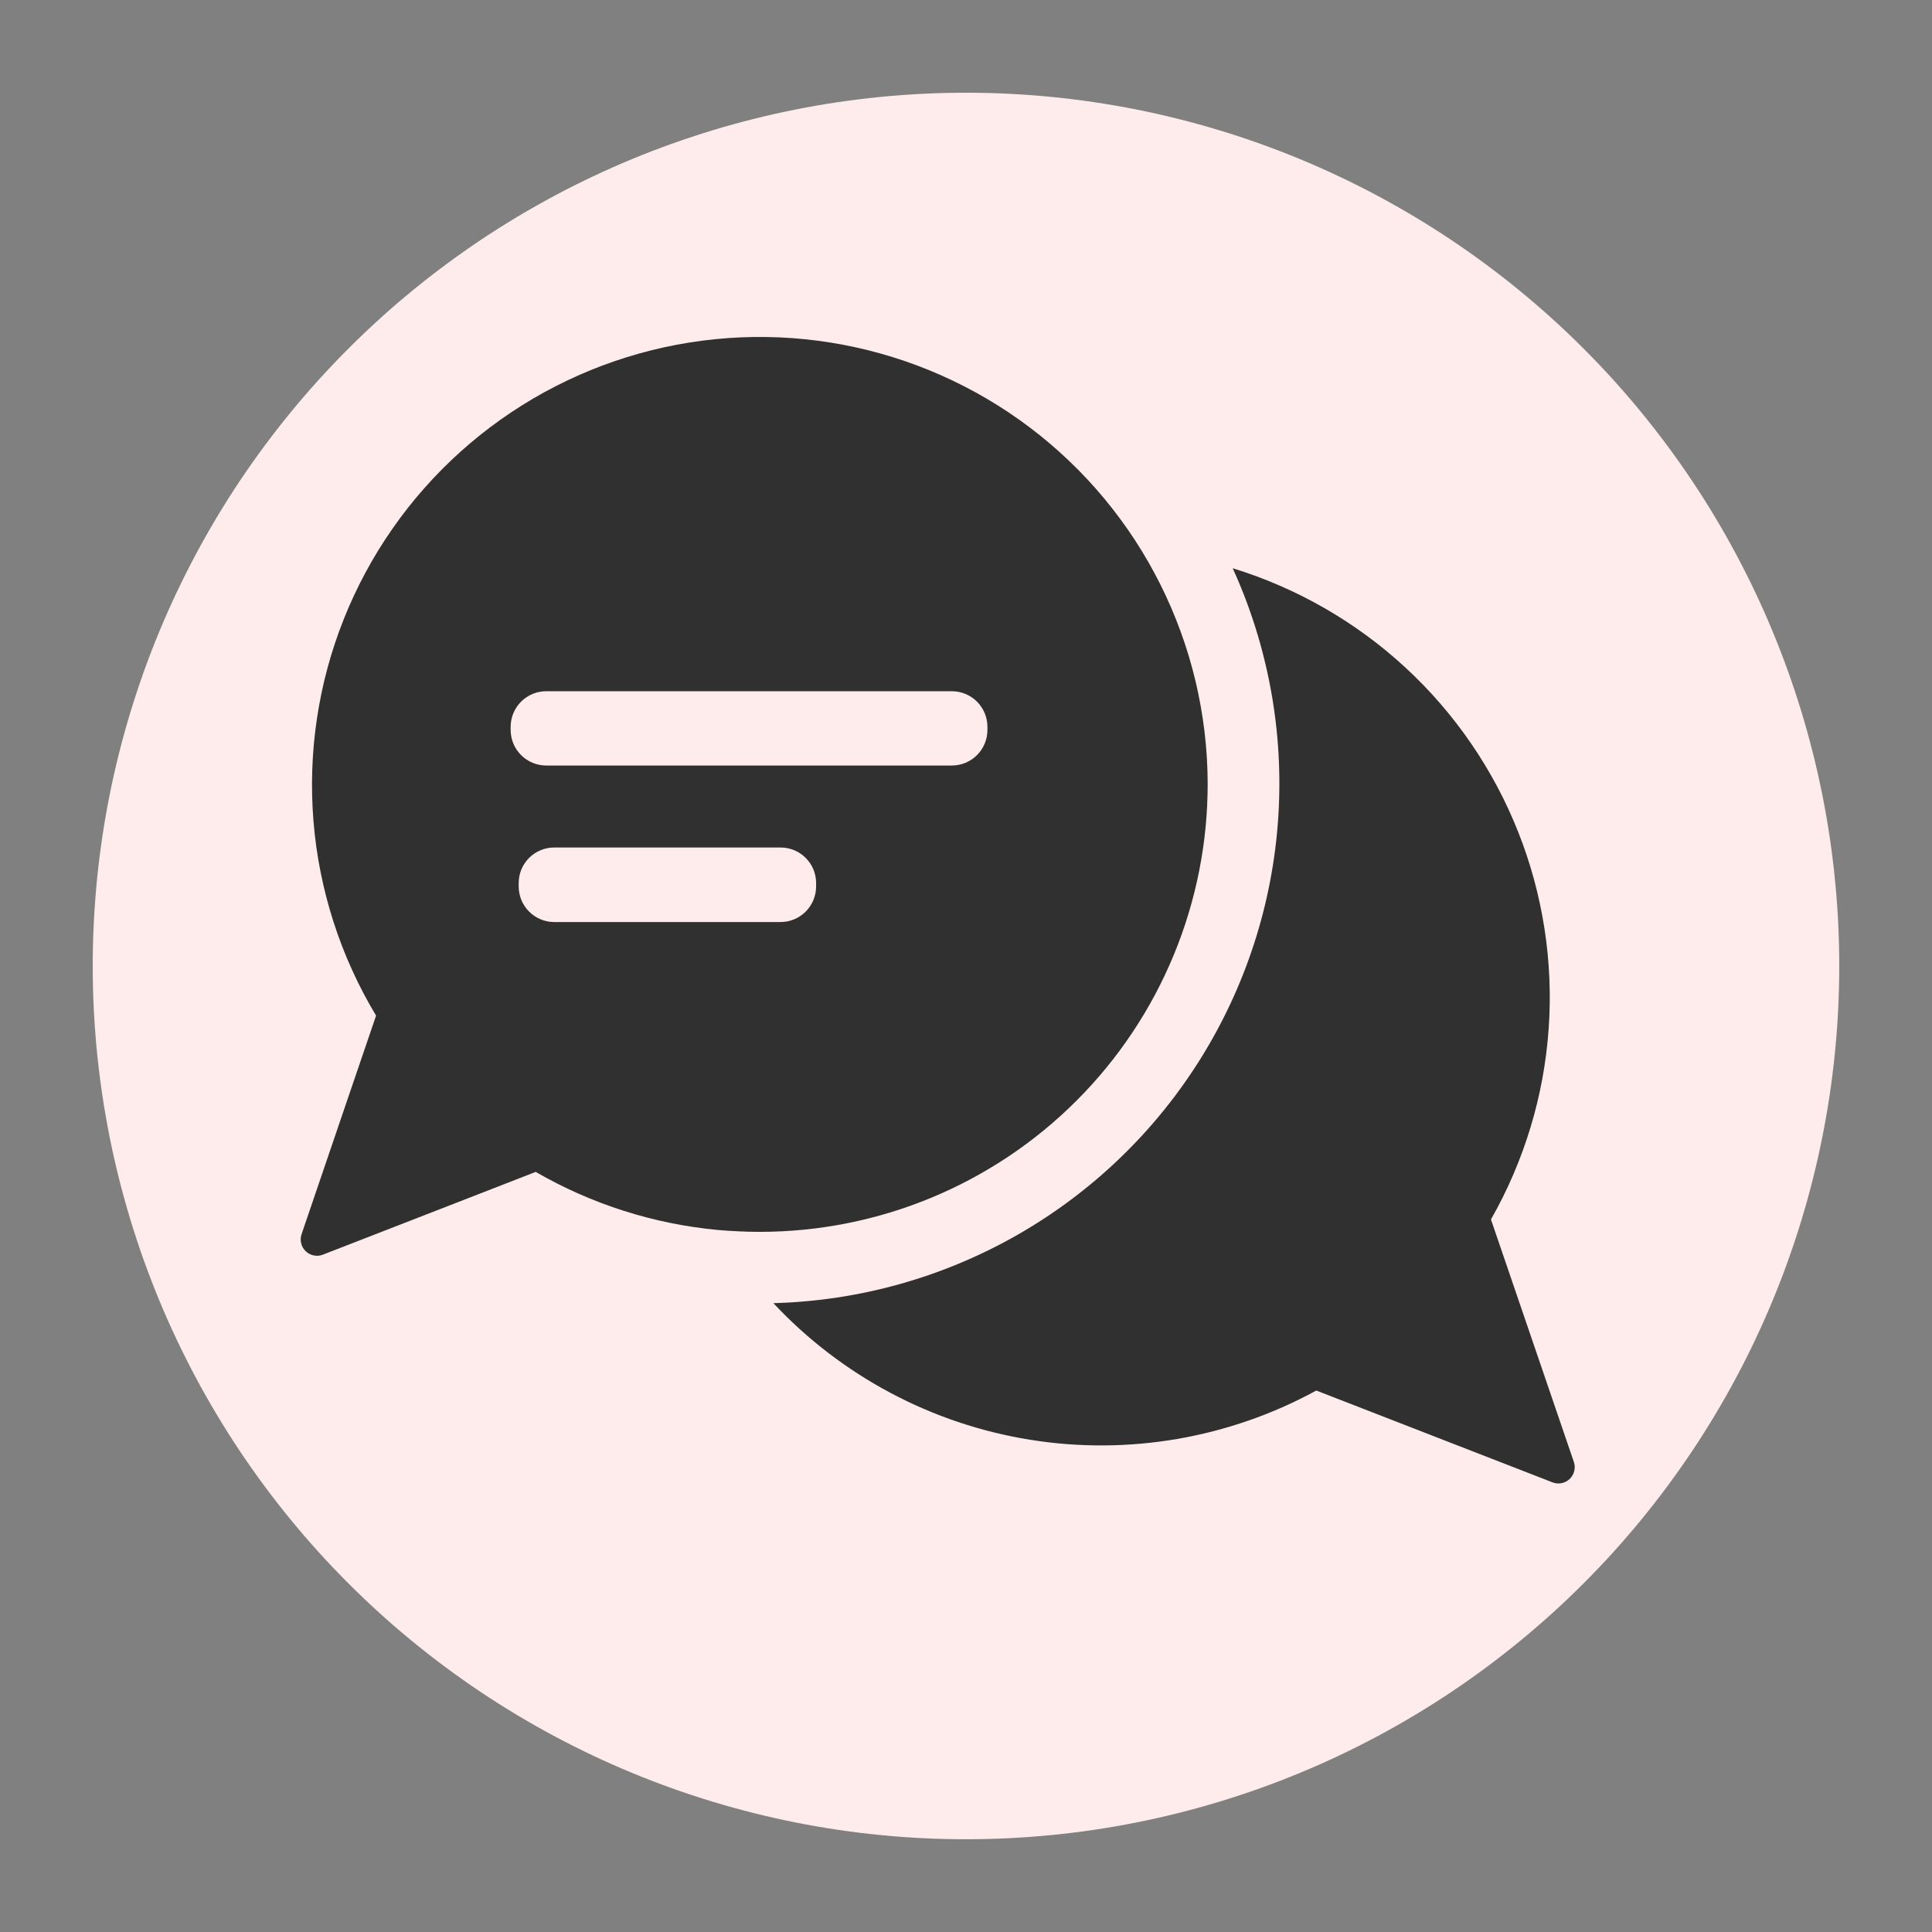 <svg version="1.0" preserveAspectRatio="xMidYMid meet" height="500" viewBox="0 0 375 375" zoomAndPan="magnify" width="500" xmlns:xlink="http://www.w3.org/1999/xlink" xmlns="http://www.w3.org/2000/svg"><rect x="0" y="0" width="375" height="375" fill="#808080" stroke="none"/><defs><clipPath id="2c9c690ccb"><path clip-rule="nonzero" d="M 17.996 17.996 L 356.996 17.996 L 356.996 356.996 L 17.996 356.996 Z M 17.996 17.996"></path></clipPath></defs><g clip-path="url(#2c9c690ccb)"><path fill-rule="nonzero" fill-opacity="1" d="M 356.996 187.496 C 356.996 190.273 356.93 193.043 356.793 195.816 C 356.656 198.586 356.453 201.352 356.18 204.113 C 355.91 206.871 355.57 209.625 355.164 212.367 C 354.758 215.113 354.281 217.844 353.742 220.566 C 353.199 223.285 352.594 225.992 351.918 228.684 C 351.242 231.375 350.504 234.047 349.699 236.699 C 348.895 239.355 348.023 241.988 347.09 244.602 C 346.156 247.211 345.156 249.801 344.094 252.363 C 343.035 254.926 341.91 257.461 340.723 259.969 C 339.539 262.477 338.293 264.953 336.984 267.398 C 335.676 269.848 334.309 272.258 332.883 274.637 C 331.457 277.016 329.973 279.359 328.434 281.668 C 326.891 283.973 325.293 286.242 323.641 288.469 C 321.988 290.695 320.281 292.883 318.523 295.027 C 316.762 297.172 314.953 299.273 313.09 301.328 C 311.227 303.383 309.312 305.391 307.352 307.352 C 305.391 309.312 303.383 311.227 301.328 313.09 C 299.273 314.953 297.172 316.762 295.027 318.523 C 292.883 320.281 290.695 321.988 288.469 323.641 C 286.242 325.293 283.973 326.891 281.668 328.434 C 279.359 329.973 277.016 331.457 274.637 332.883 C 272.258 334.309 269.848 335.676 267.398 336.984 C 264.953 338.293 262.477 339.539 259.969 340.723 C 257.461 341.91 254.926 343.035 252.363 344.094 C 249.801 345.156 247.211 346.156 244.602 347.09 C 241.988 348.023 239.355 348.895 236.699 349.699 C 234.047 350.504 231.375 351.242 228.684 351.918 C 225.992 352.594 223.285 353.199 220.566 353.742 C 217.844 354.281 215.113 354.758 212.367 355.164 C 209.625 355.57 206.871 355.91 204.113 356.18 C 201.352 356.453 198.586 356.656 195.816 356.793 C 193.043 356.93 190.273 356.996 187.496 356.996 C 184.723 356.996 181.953 356.93 179.18 356.793 C 176.41 356.656 173.645 356.453 170.883 356.18 C 168.125 355.91 165.371 355.57 162.625 355.164 C 159.883 354.758 157.152 354.281 154.43 353.742 C 151.711 353.199 149.004 352.594 146.312 351.918 C 143.621 351.242 140.949 350.504 138.293 349.699 C 135.641 348.895 133.008 348.023 130.395 347.09 C 127.781 346.156 125.195 345.156 122.633 344.094 C 120.07 343.035 117.535 341.91 115.027 340.723 C 112.52 339.539 110.043 338.293 107.598 336.984 C 105.148 335.676 102.738 334.309 100.355 332.883 C 97.977 331.457 95.637 329.973 93.328 328.434 C 91.023 326.891 88.754 325.293 86.527 323.641 C 84.297 321.988 82.113 320.281 79.969 318.523 C 77.824 316.762 75.723 314.953 73.668 313.09 C 71.613 311.227 69.605 309.312 67.645 307.352 C 65.684 305.391 63.77 303.383 61.906 301.328 C 60.043 299.273 58.23 297.172 56.473 295.027 C 54.711 292.883 53.008 290.695 51.355 288.469 C 49.703 286.242 48.105 283.973 46.562 281.668 C 45.023 279.359 43.539 277.016 42.113 274.637 C 40.688 272.258 39.32 269.848 38.012 267.398 C 36.703 264.953 35.457 262.477 34.273 259.969 C 33.086 257.461 31.961 254.926 30.898 252.363 C 29.84 249.801 28.84 247.211 27.906 244.602 C 26.973 241.988 26.102 239.355 25.297 236.699 C 24.492 234.047 23.75 231.375 23.078 228.684 C 22.402 225.992 21.797 223.285 21.254 220.566 C 20.715 217.844 20.238 215.113 19.832 212.367 C 19.426 209.625 19.086 206.871 18.812 204.113 C 18.543 201.352 18.34 198.586 18.203 195.816 C 18.066 193.043 17.996 190.273 17.996 187.496 C 17.996 184.723 18.066 181.953 18.203 179.18 C 18.34 176.41 18.543 173.645 18.812 170.883 C 19.086 168.125 19.426 165.371 19.832 162.625 C 20.238 159.883 20.715 157.152 21.254 154.43 C 21.797 151.711 22.402 149.004 23.078 146.312 C 23.75 143.621 24.492 140.949 25.297 138.293 C 26.102 135.641 26.973 133.008 27.906 130.395 C 28.84 127.781 29.84 125.195 30.898 122.633 C 31.961 120.07 33.086 117.535 34.273 115.027 C 35.457 112.52 36.703 110.043 38.012 107.598 C 39.32 105.148 40.688 102.738 42.113 100.355 C 43.539 97.977 45.023 95.637 46.562 93.328 C 48.105 91.023 49.703 88.754 51.355 86.527 C 53.008 84.297 54.711 82.113 56.473 79.969 C 58.23 77.824 60.043 75.723 61.906 73.668 C 63.77 71.613 65.684 69.605 67.645 67.645 C 69.605 65.684 71.613 63.77 73.668 61.906 C 75.723 60.043 77.824 58.23 79.969 56.473 C 82.113 54.711 84.297 53.008 86.527 51.355 C 88.754 49.703 91.023 48.105 93.328 46.562 C 95.637 45.023 97.977 43.539 100.355 42.113 C 102.738 40.688 105.148 39.32 107.598 38.012 C 110.043 36.703 112.52 35.457 115.027 34.273 C 117.535 33.086 120.07 31.961 122.633 30.898 C 125.195 29.84 127.781 28.84 130.395 27.906 C 133.008 26.973 135.641 26.102 138.293 25.297 C 140.949 24.492 143.621 23.75 146.312 23.078 C 149.004 22.402 151.711 21.797 154.43 21.254 C 157.152 20.715 159.883 20.238 162.625 19.832 C 165.371 19.426 168.125 19.086 170.883 18.812 C 173.645 18.543 176.41 18.34 179.18 18.203 C 181.953 18.066 184.723 17.996 187.496 17.996 C 190.273 17.996 193.043 18.066 195.816 18.203 C 198.586 18.34 201.352 18.543 204.113 18.812 C 206.871 19.086 209.625 19.426 212.367 19.832 C 215.113 20.238 217.844 20.715 220.566 21.254 C 223.285 21.797 225.992 22.402 228.684 23.078 C 231.375 23.75 234.047 24.492 236.699 25.297 C 239.355 26.102 241.988 26.973 244.602 27.906 C 247.211 28.84 249.801 29.84 252.363 30.898 C 254.926 31.961 257.461 33.086 259.969 34.273 C 262.477 35.457 264.953 36.703 267.398 38.012 C 269.848 39.32 272.258 40.688 274.637 42.113 C 277.016 43.539 279.359 45.023 281.668 46.562 C 283.973 48.105 286.242 49.703 288.469 51.355 C 290.695 53.008 292.883 54.711 295.027 56.473 C 297.172 58.23 299.273 60.043 301.328 61.906 C 303.383 63.77 305.391 65.684 307.352 67.645 C 309.312 69.605 311.227 71.613 313.09 73.668 C 314.953 75.723 316.762 77.824 318.523 79.969 C 320.281 82.113 321.988 84.297 323.641 86.527 C 325.293 88.754 326.891 91.023 328.434 93.328 C 329.973 95.637 331.457 97.977 332.883 100.355 C 334.309 102.738 335.676 105.148 336.984 107.598 C 338.293 110.043 339.539 112.52 340.723 115.027 C 341.91 117.535 343.035 120.07 344.094 122.633 C 345.156 125.195 346.156 127.781 347.09 130.395 C 348.023 133.008 348.895 135.641 349.699 138.293 C 350.504 140.949 351.242 143.621 351.918 146.312 C 352.594 149.004 353.199 151.711 353.742 154.43 C 354.281 157.152 354.758 159.883 355.164 162.625 C 355.57 165.371 355.91 168.125 356.18 170.883 C 356.453 173.645 356.656 176.41 356.793 179.18 C 356.93 181.953 356.996 184.723 356.996 187.496 Z M 356.996 187.496" fill="#feeced"></path></g><path fill-rule="nonzero" fill-opacity="1" d="M 305.488 283.766 L 289.395 236.695 C 290.199 235.281 290.961 233.848 291.688 232.391 C 292.41 230.938 293.094 229.465 293.734 227.969 C 294.375 226.477 294.977 224.965 295.531 223.438 C 296.09 221.914 296.605 220.371 297.074 218.816 C 297.547 217.262 297.973 215.691 298.355 214.113 C 298.738 212.535 299.078 210.945 299.371 209.348 C 299.664 207.746 299.914 206.141 300.117 204.531 C 300.324 202.918 300.48 201.301 300.594 199.68 C 300.711 198.059 300.777 196.434 300.801 194.809 C 300.824 193.184 300.801 191.559 300.734 189.934 C 300.664 188.312 300.551 186.691 300.395 185.074 C 300.234 183.457 300.031 181.844 299.781 180.238 C 299.531 178.633 299.238 177.035 298.898 175.445 C 298.562 173.855 298.18 172.273 297.754 170.707 C 297.324 169.137 296.855 167.582 296.344 166.043 C 295.828 164.5 295.273 162.973 294.672 161.461 C 294.074 159.949 293.434 158.457 292.75 156.984 C 292.066 155.508 291.344 154.055 290.578 152.617 C 289.816 151.184 289.012 149.773 288.168 148.383 C 287.324 146.992 286.445 145.629 285.523 144.289 C 284.605 142.949 283.648 141.637 282.656 140.348 C 281.664 139.062 280.633 137.805 279.57 136.574 C 278.508 135.344 277.41 134.148 276.281 132.98 C 275.148 131.812 273.988 130.676 272.793 129.574 C 271.598 128.473 270.375 127.402 269.121 126.367 C 267.867 125.336 266.586 124.336 265.277 123.375 C 263.965 122.41 262.629 121.484 261.27 120.598 C 259.906 119.711 258.523 118.863 257.113 118.051 C 255.703 117.242 254.273 116.473 252.82 115.742 C 251.371 115.012 249.898 114.32 248.406 113.676 C 246.918 113.027 245.41 112.422 243.883 111.855 C 242.359 111.293 240.82 110.773 239.266 110.297 C 240.125 112.184 240.926 114.094 241.664 116.027 C 242.406 117.965 243.086 119.922 243.707 121.898 C 244.324 123.875 244.883 125.871 245.379 127.883 C 245.879 129.895 246.312 131.918 246.684 133.957 C 247.059 135.996 247.367 138.047 247.613 140.102 C 247.859 142.16 248.039 144.223 248.16 146.293 C 248.277 148.363 248.332 150.434 248.324 152.504 C 248.316 154.578 248.242 156.648 248.105 158.715 C 247.969 160.781 247.77 162.844 247.508 164.898 C 247.242 166.957 246.918 169 246.527 171.035 C 246.137 173.07 245.688 175.094 245.172 177.102 C 244.66 179.109 244.082 181.098 243.445 183.07 C 242.809 185.043 242.113 186.992 241.355 188.922 C 240.602 190.852 239.785 192.758 238.91 194.637 C 238.035 196.516 237.105 198.363 236.117 200.188 C 235.129 202.008 234.086 203.797 232.988 205.555 C 231.891 207.312 230.738 209.035 229.535 210.719 C 228.328 212.406 227.074 214.055 225.77 215.664 C 224.461 217.273 223.109 218.84 221.707 220.367 C 220.305 221.891 218.855 223.371 217.359 224.809 C 215.867 226.246 214.332 227.633 212.75 228.977 C 211.172 230.316 209.551 231.609 207.895 232.852 C 206.234 234.094 204.539 235.281 202.805 236.422 C 201.074 237.559 199.309 238.641 197.508 239.668 C 195.711 240.699 193.883 241.672 192.023 242.586 C 190.164 243.504 188.277 244.359 186.367 245.16 C 184.453 245.961 182.52 246.699 180.562 247.383 C 178.605 248.062 176.629 248.68 174.633 249.242 C 172.637 249.801 170.625 250.297 168.602 250.73 C 166.574 251.164 164.535 251.539 162.488 251.848 C 160.438 252.156 158.383 252.402 156.316 252.586 C 154.254 252.77 152.184 252.887 150.113 252.941 C 151.75 254.691 153.453 256.371 155.227 257.977 C 157.004 259.586 158.84 261.121 160.742 262.574 C 162.641 264.031 164.598 265.41 166.613 266.703 C 168.625 268 170.691 269.211 172.805 270.336 C 174.918 271.461 177.074 272.496 179.273 273.445 C 181.473 274.395 183.707 275.25 185.977 276.012 C 188.246 276.773 190.543 277.445 192.867 278.016 C 195.191 278.59 197.539 279.07 199.902 279.449 C 202.266 279.828 204.641 280.113 207.031 280.297 C 209.418 280.48 211.809 280.566 214.203 280.555 C 216.598 280.543 218.988 280.43 221.375 280.223 C 223.758 280.012 226.133 279.703 228.492 279.301 C 230.852 278.895 233.191 278.391 235.512 277.793 C 237.828 277.195 240.117 276.504 242.379 275.715 C 244.641 274.93 246.867 274.051 249.059 273.082 C 251.246 272.109 253.391 271.051 255.492 269.902 L 301.363 287.734 C 301.934 287.953 302.52 288 303.121 287.875 C 303.719 287.754 304.238 287.48 304.68 287.055 C 305.121 286.633 305.414 286.121 305.559 285.527 C 305.707 284.934 305.68 284.348 305.488 283.766 Z M 305.488 283.766" fill="#303030"></path><path fill-rule="nonzero" fill-opacity="1" d="M 234.41 151.996 C 234.402 150.332 234.348 148.668 234.246 147.004 C 234.145 145.34 233.996 143.684 233.797 142.027 C 233.598 140.375 233.355 138.727 233.062 137.086 C 232.77 135.445 232.43 133.812 232.047 132.191 C 231.66 130.574 231.227 128.965 230.75 127.367 C 230.27 125.773 229.746 124.191 229.176 122.625 C 228.609 121.059 227.992 119.512 227.336 117.98 C 226.676 116.449 225.977 114.938 225.23 113.449 C 224.484 111.957 223.695 110.492 222.867 109.047 C 222.039 107.602 221.168 106.18 220.258 104.785 C 219.344 103.391 218.395 102.023 217.402 100.684 C 216.414 99.344 215.387 98.031 214.32 96.75 C 213.258 95.469 212.156 94.223 211.02 93.004 C 209.879 91.785 208.711 90.602 207.504 89.449 C 206.297 88.301 205.062 87.184 203.793 86.105 C 202.523 85.027 201.223 83.984 199.895 82.98 C 198.566 81.977 197.207 81.008 195.824 80.082 C 194.438 79.156 193.027 78.27 191.594 77.426 C 190.156 76.578 188.699 75.777 187.215 75.016 C 185.734 74.254 184.23 73.535 182.707 72.859 C 181.184 72.184 179.645 71.555 178.082 70.965 C 176.523 70.379 174.949 69.84 173.359 69.344 C 171.766 68.848 170.164 68.398 168.547 67.992 C 166.93 67.59 165.305 67.234 163.668 66.922 C 162.031 66.613 160.387 66.348 158.734 66.133 C 157.082 65.918 155.422 65.75 153.762 65.629 C 152.102 65.508 150.438 65.438 148.77 65.414 C 147.105 65.387 145.438 65.41 143.773 65.48 C 142.109 65.555 140.449 65.672 138.789 65.84 C 137.133 66.004 135.48 66.219 133.836 66.48 C 132.188 66.742 130.555 67.051 128.926 67.406 C 127.297 67.762 125.68 68.164 124.078 68.613 C 122.473 69.062 120.883 69.559 119.305 70.098 C 117.73 70.637 116.168 71.223 114.625 71.852 C 113.086 72.48 111.562 73.156 110.059 73.875 C 108.555 74.59 107.07 75.352 105.609 76.152 C 104.152 76.957 102.715 77.801 101.305 78.684 C 99.891 79.57 98.508 80.496 97.148 81.461 C 95.789 82.426 94.461 83.43 93.16 84.469 C 91.859 85.512 90.59 86.59 89.352 87.703 C 88.113 88.816 86.906 89.965 85.734 91.148 C 84.562 92.332 83.422 93.551 82.32 94.801 C 81.219 96.047 80.152 97.328 79.121 98.637 C 78.094 99.949 77.102 101.289 76.152 102.656 C 75.199 104.023 74.285 105.414 73.414 106.836 C 72.543 108.254 71.711 109.699 70.922 111.168 C 70.133 112.633 69.387 114.125 68.684 115.633 C 67.98 117.145 67.32 118.672 66.707 120.223 C 66.09 121.77 65.52 123.336 64.996 124.918 C 64.469 126.496 63.988 128.094 63.555 129.699 C 63.121 131.309 62.734 132.93 62.395 134.562 C 62.055 136.191 61.762 137.832 61.516 139.48 C 61.27 141.129 61.07 142.781 60.918 144.441 C 60.766 146.098 60.664 147.762 60.609 149.426 C 60.551 151.094 60.543 152.758 60.586 154.422 C 60.625 156.09 60.711 157.754 60.848 159.414 C 60.984 161.074 61.168 162.73 61.398 164.379 C 61.629 166.031 61.906 167.672 62.234 169.305 C 62.559 170.941 62.93 172.562 63.352 174.176 C 63.77 175.789 64.234 177.387 64.742 178.973 C 65.254 180.559 65.812 182.129 66.41 183.684 C 67.012 185.238 67.656 186.773 68.348 188.289 C 69.035 189.809 69.77 191.305 70.543 192.777 C 71.32 194.254 72.137 195.703 72.996 197.133 L 67.445 213.402 L 58.531 239.57 C 58.336 240.148 58.312 240.734 58.457 241.332 C 58.602 241.926 58.895 242.434 59.336 242.859 C 59.777 243.281 60.297 243.555 60.898 243.68 C 61.496 243.801 62.082 243.754 62.652 243.535 L 88.176 233.617 L 103.977 227.465 C 109.406 230.602 115.109 233.121 121.086 235.023 C 127.062 236.926 133.172 238.164 139.414 238.746 C 142.066 238.969 144.766 239.102 147.484 239.102 C 148.906 239.102 150.332 239.066 151.754 238.996 C 153.176 238.926 154.598 238.82 156.016 238.68 C 157.434 238.543 158.848 238.367 160.254 238.156 C 161.664 237.949 163.066 237.703 164.465 237.426 C 165.859 237.148 167.25 236.836 168.633 236.488 C 170.012 236.145 171.387 235.762 172.75 235.348 C 174.113 234.934 175.465 234.488 176.805 234.008 C 178.145 233.527 179.473 233.012 180.789 232.469 C 182.105 231.922 183.406 231.344 184.695 230.734 C 185.98 230.125 187.254 229.484 188.508 228.812 C 189.766 228.137 191.004 227.438 192.227 226.703 C 193.445 225.969 194.648 225.207 195.832 224.414 C 197.016 223.621 198.18 222.801 199.324 221.953 C 200.465 221.102 201.59 220.227 202.688 219.32 C 203.789 218.414 204.867 217.484 205.922 216.527 C 206.977 215.57 208.004 214.586 209.012 213.578 C 210.02 212.57 211 211.539 211.953 210.48 C 212.91 209.426 213.84 208.344 214.742 207.242 C 215.645 206.141 216.52 205.016 217.367 203.871 C 218.211 202.727 219.031 201.562 219.82 200.375 C 220.609 199.191 221.371 197.988 222.102 196.766 C 222.832 195.543 223.531 194.301 224.203 193.043 C 224.871 191.785 225.512 190.516 226.117 189.227 C 226.727 187.938 227.301 186.633 227.844 185.316 C 228.387 184 228.898 182.672 229.375 181.328 C 229.852 179.988 230.297 178.633 230.707 177.27 C 231.117 175.906 231.496 174.535 231.84 173.152 C 232.184 171.77 232.492 170.379 232.77 168.98 C 233.043 167.582 233.285 166.18 233.492 164.77 C 233.699 163.359 233.871 161.949 234.008 160.531 C 234.145 159.113 234.246 157.691 234.312 156.27 C 234.379 154.848 234.41 153.422 234.41 151.996 Z M 158.406 172.059 C 158.406 172.512 158.359 172.961 158.273 173.406 C 158.184 173.852 158.051 174.281 157.879 174.703 C 157.707 175.121 157.492 175.52 157.242 175.895 C 156.988 176.273 156.703 176.621 156.383 176.941 C 156.059 177.266 155.711 177.551 155.336 177.801 C 154.957 178.055 154.559 178.266 154.141 178.441 C 153.719 178.613 153.289 178.746 152.844 178.836 C 152.398 178.922 151.949 178.965 151.496 178.965 L 107.477 178.965 C 107.027 178.961 106.582 178.91 106.145 178.816 C 105.703 178.723 105.277 178.586 104.867 178.41 C 104.453 178.23 104.062 178.016 103.691 177.766 C 103.32 177.512 102.977 177.223 102.664 176.902 C 102.348 176.586 102.066 176.238 101.82 175.863 C 101.57 175.488 101.363 175.09 101.191 174.676 C 101.023 174.262 100.895 173.832 100.809 173.391 C 100.723 172.953 100.68 172.508 100.68 172.059 L 100.68 171.391 C 100.68 170.934 100.723 170.488 100.812 170.043 C 100.898 169.598 101.031 169.168 101.203 168.746 C 101.379 168.328 101.59 167.934 101.844 167.555 C 102.094 167.18 102.383 166.832 102.703 166.512 C 103.023 166.191 103.375 165.906 103.75 165.656 C 104.129 165.402 104.527 165.191 104.945 165.02 C 105.363 164.848 105.797 164.719 106.242 164.629 C 106.684 164.543 107.133 164.5 107.586 164.5 L 151.496 164.5 C 151.949 164.5 152.398 164.543 152.844 164.629 C 153.285 164.719 153.719 164.848 154.137 165.02 C 154.559 165.191 154.957 165.402 155.332 165.656 C 155.711 165.906 156.059 166.191 156.379 166.512 C 156.699 166.832 156.988 167.18 157.238 167.555 C 157.492 167.934 157.703 168.328 157.879 168.746 C 158.051 169.168 158.184 169.598 158.273 170.043 C 158.359 170.488 158.406 170.934 158.406 171.391 Z M 191.66 141.68 C 191.66 142.133 191.613 142.582 191.527 143.027 C 191.438 143.473 191.309 143.902 191.133 144.324 C 190.961 144.742 190.746 145.141 190.496 145.516 C 190.242 145.895 189.957 146.242 189.637 146.562 C 189.316 146.883 188.965 147.172 188.59 147.422 C 188.211 147.676 187.812 147.887 187.395 148.062 C 186.977 148.234 186.543 148.367 186.098 148.453 C 185.652 148.543 185.203 148.586 184.75 148.586 L 106.027 148.586 C 105.574 148.586 105.125 148.543 104.68 148.453 C 104.234 148.367 103.801 148.234 103.383 148.062 C 102.965 147.887 102.566 147.676 102.188 147.422 C 101.812 147.172 101.461 146.883 101.141 146.562 C 100.82 146.242 100.535 145.895 100.281 145.516 C 100.031 145.141 99.816 144.742 99.645 144.324 C 99.469 143.902 99.34 143.473 99.25 143.027 C 99.16 142.582 99.117 142.133 99.117 141.68 L 99.117 141.031 C 99.121 140.578 99.168 140.133 99.258 139.691 C 99.348 139.246 99.48 138.816 99.656 138.402 C 99.832 137.984 100.047 137.59 100.297 137.215 C 100.551 136.84 100.836 136.492 101.156 136.176 C 101.477 135.855 101.824 135.57 102.203 135.32 C 102.578 135.07 102.977 134.859 103.395 134.688 C 103.812 134.516 104.242 134.387 104.684 134.297 C 105.129 134.211 105.574 134.168 106.027 134.168 L 184.75 134.168 C 185.203 134.168 185.652 134.211 186.098 134.301 C 186.543 134.387 186.977 134.52 187.395 134.691 C 187.812 134.867 188.211 135.078 188.59 135.332 C 188.965 135.582 189.316 135.871 189.637 136.191 C 189.957 136.512 190.242 136.859 190.496 137.238 C 190.746 137.613 190.961 138.012 191.133 138.434 C 191.309 138.852 191.438 139.285 191.527 139.727 C 191.613 140.172 191.66 140.621 191.66 141.078 Z M 191.66 141.68" fill="#303030"></path></svg>